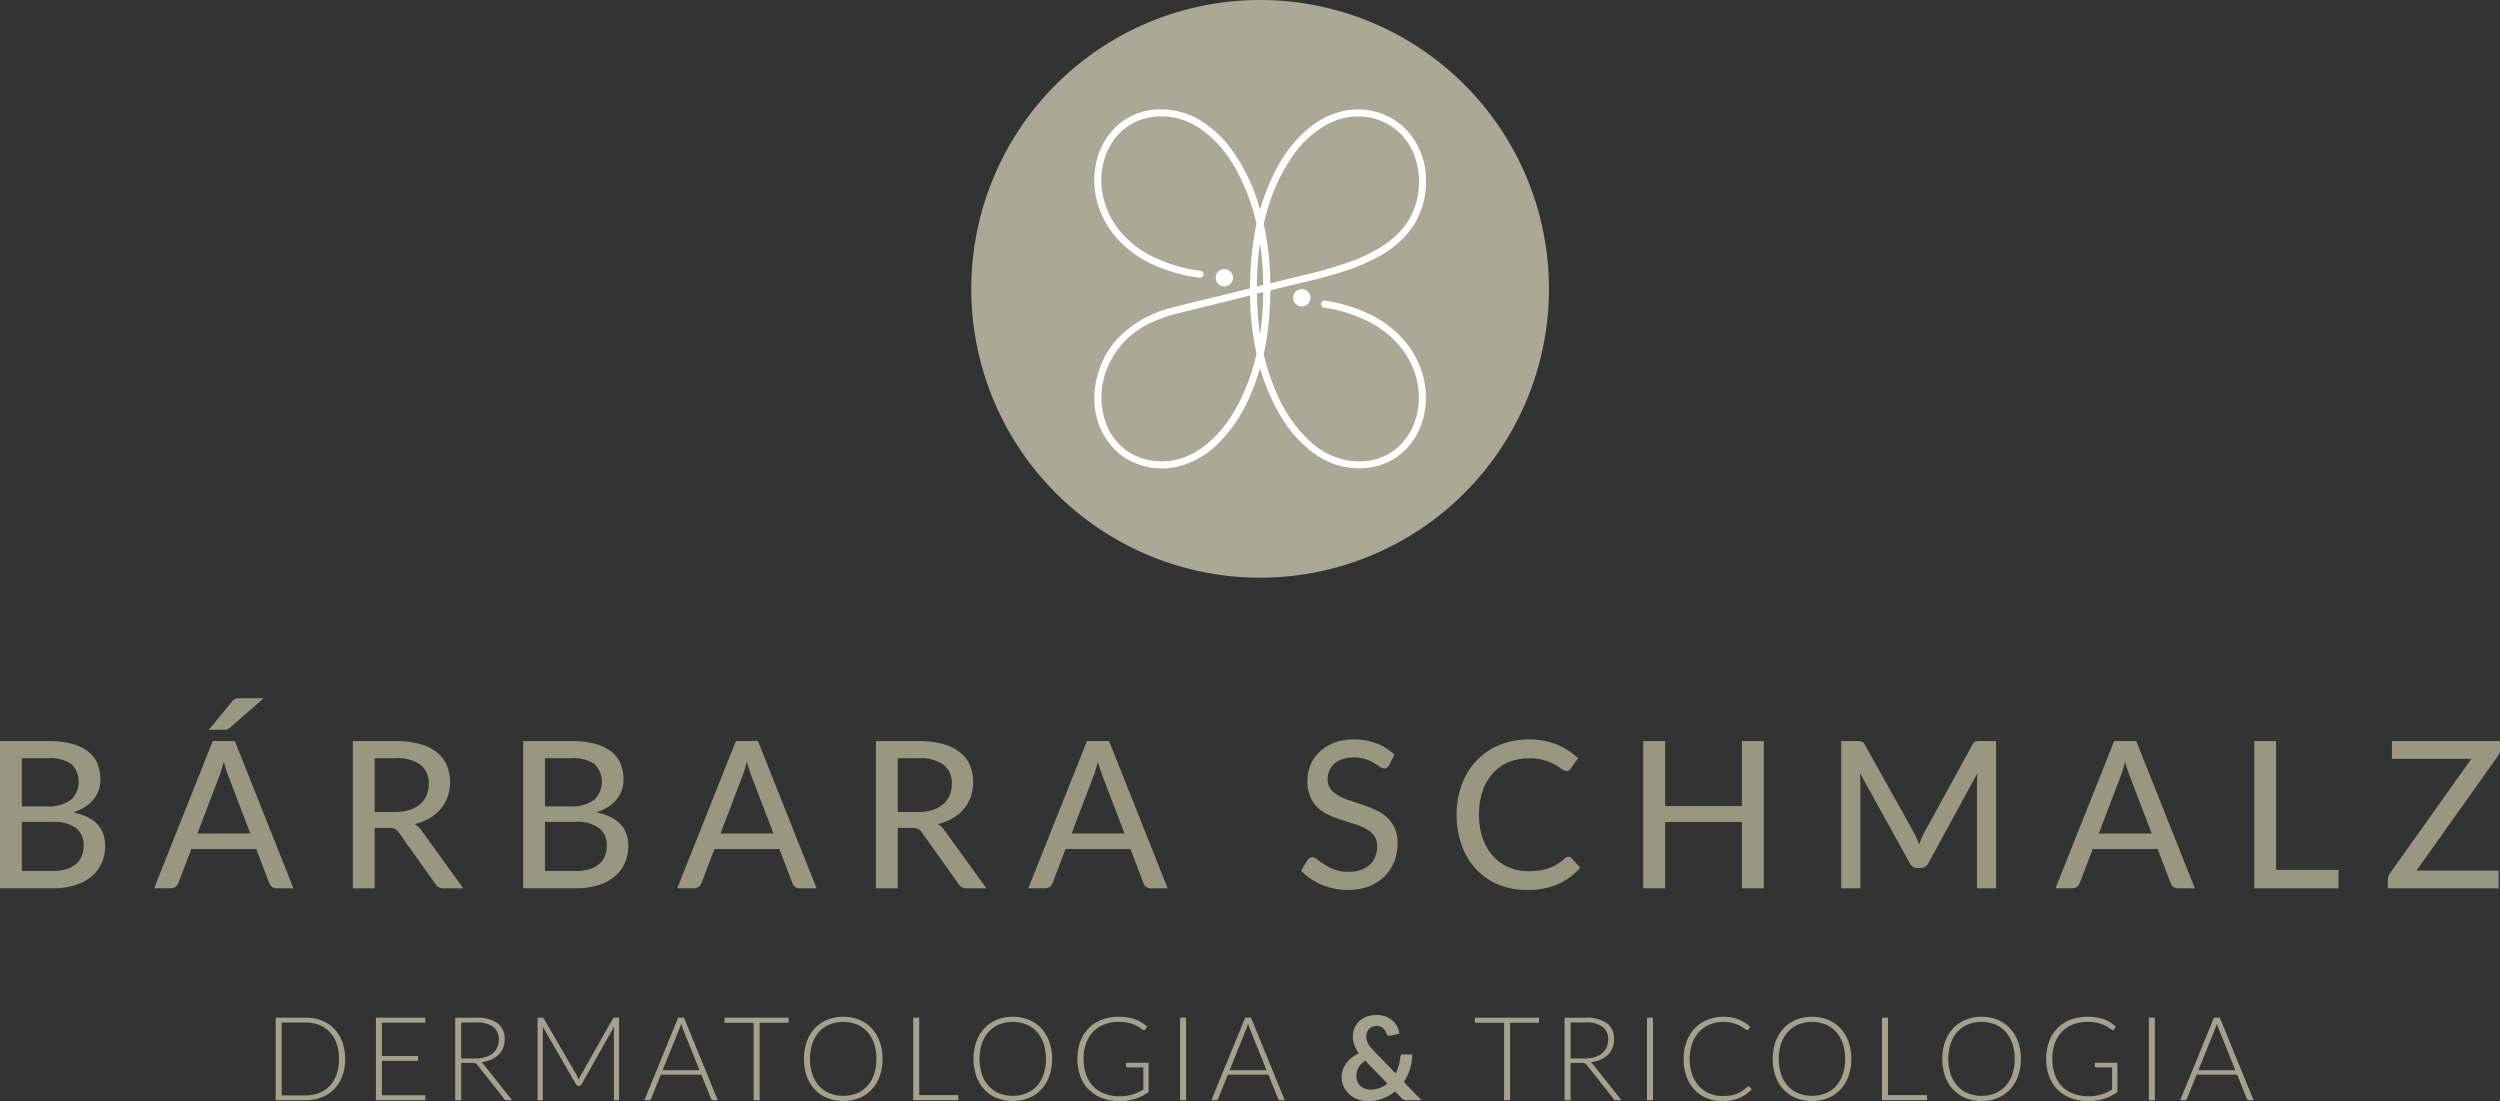 <?xml version="1.0" encoding="UTF-8"?> <svg xmlns="http://www.w3.org/2000/svg" id="Grupo_22" data-name="Grupo 22" width="267.758" height="117.931" viewBox="0 0 267.758 117.931"><rect x="0" y="0" width="267.758" height="117.931" fill="#333333" stroke="none"/><path id="Caminho_2" data-name="Caminho 2" d="M84.954,290.579a5.219,5.219,0,0,1-.306,1.841,3.974,3.974,0,0,1-.861,1.392,3.724,3.724,0,0,1-1.333.88A4.635,4.635,0,0,1,80.74,295H77.513v-8.833H80.74a4.643,4.643,0,0,1,1.714.306,3.725,3.725,0,0,1,1.333.88,3.976,3.976,0,0,1,.861,1.392,5.2,5.2,0,0,1,.306,1.836m-.662,0a4.94,4.94,0,0,0-.256-1.648,3.443,3.443,0,0,0-.724-1.223,3.09,3.09,0,0,0-1.124-.762,3.873,3.873,0,0,0-1.448-.262H78.156v7.8H80.74a3.866,3.866,0,0,0,1.448-.262,3.1,3.1,0,0,0,1.124-.761,3.437,3.437,0,0,0,.724-1.223,4.962,4.962,0,0,0,.256-1.654" transform="translate(-47.989 -177.168)" fill="#a4a18d"></path><path id="Caminho_3" data-name="Caminho 3" d="M111.007,294.469l-.013.531H105.7v-8.833h5.294v.53h-4.651v3.571h3.871v.518h-3.871v3.683Z" transform="translate(-65.44 -177.168)" fill="#a4a18d"></path><path id="Caminho_4" data-name="Caminho 4" d="M134.081,295h-.55a.41.41,0,0,1-.178-.034.35.35,0,0,1-.134-.128l-2.834-3.583a.832.832,0,0,0-.1-.119.4.4,0,0,0-.118-.078.6.6,0,0,0-.156-.041,1.653,1.653,0,0,0-.222-.013h-1.154v4h-.643v-8.833h2.26a3.685,3.685,0,0,1,2.282.59,2.062,2.062,0,0,1,.758,1.732,2.38,2.38,0,0,1-.174.924,2.167,2.167,0,0,1-.5.734,2.621,2.621,0,0,1-.793.515,3.749,3.749,0,0,1-1.045.268,1.016,1.016,0,0,1,.268.25Zm-3.921-4.469a3.635,3.635,0,0,0,1.052-.141,2.276,2.276,0,0,0,.787-.4,1.743,1.743,0,0,0,.49-.63,1.973,1.973,0,0,0,.168-.83,1.628,1.628,0,0,0-.614-1.4,2.989,2.989,0,0,0-1.795-.456h-1.617v3.858Z" transform="translate(-79.238 -177.168)" fill="#a4a18d"></path><path id="Caminho_5" data-name="Caminho 5" d="M159.888,286.166V295h-.555v-7.528a3.43,3.43,0,0,1,.019-.343l-3.477,6.173a.272.272,0,0,1-.249.163h-.1a.272.272,0,0,1-.249-.163l-3.57-6.186a3.561,3.561,0,0,1,.019.356V295h-.562v-8.833h.443a.415.415,0,0,1,.137.018.23.23,0,0,1,.1.1l3.564,6.142a2.5,2.5,0,0,1,.162.374c.025-.067.052-.132.081-.2s.06-.126.094-.184l3.464-6.136a.223.223,0,0,1,.1-.1.442.442,0,0,1,.141-.018Z" transform="translate(-93.585 -177.168)" fill="#a4a18d"></path><path id="Caminho_6" data-name="Caminho 6" d="M189.061,295h-.493a.217.217,0,0,1-.144-.047.311.311,0,0,1-.088-.122l-1.036-2.565h-4.338l-1.036,2.565a.268.268,0,0,1-.088.119.233.233,0,0,1-.15.05H181.2l3.614-8.833h.63Zm-1.954-3.209-1.8-4.463a4.438,4.438,0,0,1-.181-.524c-.025.1-.052.195-.081.284a2.488,2.488,0,0,1-.094.246l-1.8,4.457Z" transform="translate(-112.184 -177.168)" fill="#a4a18d"></path><path id="Caminho_7" data-name="Caminho 7" d="M210.586,286.709h-3.1V295h-.643v-8.29H203.72v-.543h6.866Z" transform="translate(-126.125 -177.168)" fill="#a4a18d"></path><path id="Caminho_8" data-name="Caminho 8" d="M234.478,290.417a5.349,5.349,0,0,1-.306,1.857,4.113,4.113,0,0,1-.861,1.423,3.8,3.8,0,0,1-1.333.911,4.713,4.713,0,0,1-3.423,0,3.8,3.8,0,0,1-1.33-.911,4.114,4.114,0,0,1-.862-1.423,5.772,5.772,0,0,1,0-3.708,4.114,4.114,0,0,1,.862-1.423,3.846,3.846,0,0,1,1.33-.915,4.379,4.379,0,0,1,1.71-.325,4.435,4.435,0,0,1,1.713.322,3.785,3.785,0,0,1,1.333.915,4.145,4.145,0,0,1,.861,1.426,5.334,5.334,0,0,1,.306,1.851m-.662,0a5.041,5.041,0,0,0-.256-1.661,3.554,3.554,0,0,0-.724-1.249,3.123,3.123,0,0,0-1.124-.783,3.98,3.98,0,0,0-2.89,0,3.159,3.159,0,0,0-1.127.783,3.572,3.572,0,0,0-.731,1.249,5.47,5.47,0,0,0,0,3.324,3.568,3.568,0,0,0,.731,1.246,3.124,3.124,0,0,0,1.127.78,4.027,4.027,0,0,0,2.89,0,3.089,3.089,0,0,0,1.124-.78,3.55,3.55,0,0,0,.724-1.246,5.033,5.033,0,0,0,.256-1.663" transform="translate(-139.954 -177.005)" fill="#a4a18d"></path><path id="Caminho_9" data-name="Caminho 9" d="M261.611,294.456V295h-4.826v-8.833h.643v8.289Z" transform="translate(-158.978 -177.168)" fill="#a4a18d"></path><path id="Caminho_10" data-name="Caminho 10" d="M282.152,290.417a5.349,5.349,0,0,1-.306,1.857,4.113,4.113,0,0,1-.861,1.423,3.8,3.8,0,0,1-1.333.911,4.713,4.713,0,0,1-3.423,0,3.8,3.8,0,0,1-1.33-.911,4.114,4.114,0,0,1-.862-1.423,5.772,5.772,0,0,1,0-3.708,4.114,4.114,0,0,1,.862-1.423,3.845,3.845,0,0,1,1.33-.915,4.379,4.379,0,0,1,1.71-.325,4.435,4.435,0,0,1,1.713.322,3.785,3.785,0,0,1,1.333.915,4.145,4.145,0,0,1,.861,1.426,5.334,5.334,0,0,1,.306,1.851m-.662,0a5.041,5.041,0,0,0-.256-1.661,3.554,3.554,0,0,0-.724-1.249,3.123,3.123,0,0,0-1.124-.783,3.98,3.98,0,0,0-2.89,0,3.159,3.159,0,0,0-1.127.783,3.572,3.572,0,0,0-.731,1.249,5.469,5.469,0,0,0,0,3.324,3.568,3.568,0,0,0,.731,1.246,3.124,3.124,0,0,0,1.127.78,4.027,4.027,0,0,0,2.89,0,3.088,3.088,0,0,0,1.124-.78,3.55,3.55,0,0,0,.724-1.246,5.033,5.033,0,0,0,.256-1.663" transform="translate(-169.469 -177.005)" fill="#a4a18d"></path><path id="Caminho_11" data-name="Caminho 11" d="M310.579,290.828v3.14a5.368,5.368,0,0,1-1.411.718,5.314,5.314,0,0,1-1.686.249,5.217,5.217,0,0,1-1.885-.321,4.046,4.046,0,0,1-1.427-.911,3.969,3.969,0,0,1-.9-1.426,5.228,5.228,0,0,1-.315-1.86,5.31,5.31,0,0,1,.309-1.858,3.989,3.989,0,0,1,.886-1.423,3.947,3.947,0,0,1,1.4-.911,4.991,4.991,0,0,1,1.841-.321,5.954,5.954,0,0,1,.933.069,4.345,4.345,0,0,1,.8.2,3.746,3.746,0,0,1,.687.331,4.681,4.681,0,0,1,.612.452l-.175.275a.181.181,0,0,1-.262.069,1.271,1.271,0,0,1-.268-.175,2.768,2.768,0,0,0-.481-.287,4.136,4.136,0,0,0-.758-.268,4.422,4.422,0,0,0-1.1-.119,4.209,4.209,0,0,0-1.557.275,3.28,3.28,0,0,0-1.186.787,3.477,3.477,0,0,0-.755,1.249,4.85,4.85,0,0,0-.265,1.654,4.945,4.945,0,0,0,.265,1.673,3.444,3.444,0,0,0,.768,1.261,3.33,3.33,0,0,0,1.22.793,4.484,4.484,0,0,0,1.617.275,4.892,4.892,0,0,0,.727-.05,4.648,4.648,0,0,0,.637-.14,4.132,4.132,0,0,0,.587-.225c.189-.089.381-.19.577-.3v-2.379h-1.692a.163.163,0,0,1-.115-.043.134.134,0,0,1-.047-.1v-.349Z" transform="translate(-187.559 -177.005)" fill="#a4a18d"></path><rect id="Retângulo_1" data-name="Retângulo 1" width="0.643" height="8.833" transform="translate(126.39 108.999)" fill="#a4a18d"></rect><path id="Caminho_12" data-name="Caminho 12" d="M348.5,295h-.493a.217.217,0,0,1-.144-.047.31.31,0,0,1-.088-.122l-1.036-2.565h-4.338l-1.036,2.565a.268.268,0,0,1-.088.119.233.233,0,0,1-.15.05h-.487l3.614-8.833h.63Zm-1.954-3.209-1.8-4.463a4.444,4.444,0,0,1-.181-.524c-.025.1-.052.195-.081.284a2.5,2.5,0,0,1-.094.246l-1.8,4.457Z" transform="translate(-210.896 -177.168)" fill="#a4a18d"></path><path id="Caminho_13" data-name="Caminho 13" d="M385.812,294.522H384.3a1.094,1.094,0,0,1-.384-.056.845.845,0,0,1-.309-.237l-.624-.643a4.631,4.631,0,0,1-1.329.762,4.526,4.526,0,0,1-1.592.275,3.038,3.038,0,0,1-1.02-.178,2.784,2.784,0,0,1-.9-.515,2.6,2.6,0,0,1-.633-.814,2.36,2.36,0,0,1-.24-1.077,2.332,2.332,0,0,1,.138-.8,2.682,2.682,0,0,1,.381-.7,3,3,0,0,1,.581-.584,3.938,3.938,0,0,1,.737-.446,3.471,3.471,0,0,1-.487-.915,2.786,2.786,0,0,1-.15-.89,2.339,2.339,0,0,1,.171-.889,2.113,2.113,0,0,1,.5-.733,2.372,2.372,0,0,1,.8-.5,2.952,2.952,0,0,1,1.074-.184,2.7,2.7,0,0,1,.983.169,2.357,2.357,0,0,1,.743.449,2.133,2.133,0,0,1,.487.643,2.061,2.061,0,0,1,.21.749l-.98.206a.334.334,0,0,1-.4-.237,1.508,1.508,0,0,0-.147-.309,1.124,1.124,0,0,0-.215-.256.985.985,0,0,0-.293-.174,1.059,1.059,0,0,0-.387-.066,1.158,1.158,0,0,0-.469.091,1.028,1.028,0,0,0-.346.243,1.065,1.065,0,0,0-.215.356,1.228,1.228,0,0,0-.075.428,1.713,1.713,0,0,0,.037.362,1.452,1.452,0,0,0,.125.35,2.275,2.275,0,0,0,.227.359,4.509,4.509,0,0,0,.347.4l2.4,2.491a4.394,4.394,0,0,0,.33-.831,4.606,4.606,0,0,0,.163-.886.406.406,0,0,1,.1-.23.292.292,0,0,1,.225-.088h.961a5.444,5.444,0,0,1-.237,1.573,5.089,5.089,0,0,1-.662,1.379ZM379.8,290.3a2.141,2.141,0,0,0-.727.734,1.771,1.771,0,0,0-.227.877,1.542,1.542,0,0,0,.118.618,1.374,1.374,0,0,0,.321.465,1.422,1.422,0,0,0,.475.294,1.617,1.617,0,0,0,.577.1,2.781,2.781,0,0,0,1.829-.649Z" transform="translate(-233.573 -176.69)" fill="#a4a18d"></path><path id="Caminho_14" data-name="Caminho 14" d="M421.6,286.709h-3.1V295h-.643v-8.29h-3.121v-.543H421.6Z" transform="translate(-256.767 -177.168)" fill="#a4a18d"></path><path id="Caminho_15" data-name="Caminho 15" d="M446.034,295h-.55a.41.41,0,0,1-.178-.034.35.35,0,0,1-.134-.128l-2.834-3.583a.829.829,0,0,0-.1-.119.4.4,0,0,0-.118-.078.6.6,0,0,0-.156-.041,1.653,1.653,0,0,0-.222-.013h-1.155v4h-.643v-8.833h2.26a3.685,3.685,0,0,1,2.282.59,2.062,2.062,0,0,1,.758,1.732,2.38,2.38,0,0,1-.174.924,2.167,2.167,0,0,1-.5.734,2.622,2.622,0,0,1-.793.515,3.749,3.749,0,0,1-1.045.268,1.016,1.016,0,0,1,.268.25Zm-3.921-4.469a3.636,3.636,0,0,0,1.052-.141,2.276,2.276,0,0,0,.787-.4,1.744,1.744,0,0,0,.49-.63,1.973,1.973,0,0,0,.168-.83,1.628,1.628,0,0,0-.614-1.4,2.989,2.989,0,0,0-1.795-.456h-1.617v3.858Z" transform="translate(-272.371 -177.168)" fill="#a4a18d"></path><rect id="Retângulo_2" data-name="Retângulo 2" width="0.643" height="8.833" transform="translate(176.397 108.999)" fill="#a4a18d"></rect><path id="Caminho_16" data-name="Caminho 16" d="M480.37,293.35a.145.145,0,0,1,.106.044l.249.268a4.155,4.155,0,0,1-.6.528,3.617,3.617,0,0,1-.705.4,4.148,4.148,0,0,1-.843.256,5.231,5.231,0,0,1-1.008.091,4.3,4.3,0,0,1-1.683-.322,3.77,3.77,0,0,1-1.314-.911,4.116,4.116,0,0,1-.852-1.426,5.432,5.432,0,0,1-.3-1.86,5.182,5.182,0,0,1,.312-1.836,4.211,4.211,0,0,1,.874-1.426,3.87,3.87,0,0,1,1.348-.924,4.467,4.467,0,0,1,1.736-.328,4.273,4.273,0,0,1,1.6.281,4.334,4.334,0,0,1,1.274.793l-.193.281a.174.174,0,0,1-.156.075.5.5,0,0,1-.243-.137,3.192,3.192,0,0,0-.469-.3,3.949,3.949,0,0,0-.746-.3,3.67,3.67,0,0,0-1.07-.138,3.8,3.8,0,0,0-1.464.275,3.218,3.218,0,0,0-1.142.787,3.614,3.614,0,0,0-.746,1.249,5.265,5.265,0,0,0,0,3.327,3.647,3.647,0,0,0,.746,1.246,3.222,3.222,0,0,0,1.121.78,3.57,3.57,0,0,0,1.395.271,5.163,5.163,0,0,0,.846-.062,3.306,3.306,0,0,0,.684-.187,3.074,3.074,0,0,0,.58-.306,4.364,4.364,0,0,0,.53-.425.379.379,0,0,1,.063-.04.139.139,0,0,1,.062-.016" transform="translate(-293.099 -177.005)" fill="#a4a18d"></path><path id="Caminho_17" data-name="Caminho 17" d="M506.886,290.417a5.358,5.358,0,0,1-.306,1.857,4.114,4.114,0,0,1-.862,1.423,3.791,3.791,0,0,1-1.333.911,4.712,4.712,0,0,1-3.423,0,3.8,3.8,0,0,1-1.33-.911,4.109,4.109,0,0,1-.862-1.423,5.772,5.772,0,0,1,0-3.708,4.109,4.109,0,0,1,.862-1.423,3.842,3.842,0,0,1,1.33-.915,4.378,4.378,0,0,1,1.71-.325,4.433,4.433,0,0,1,1.713.322,3.778,3.778,0,0,1,1.333.915,4.145,4.145,0,0,1,.862,1.426,5.343,5.343,0,0,1,.306,1.851m-.662,0a5.041,5.041,0,0,0-.256-1.661,3.566,3.566,0,0,0-.724-1.249,3.122,3.122,0,0,0-1.124-.783,3.98,3.98,0,0,0-2.89,0,3.156,3.156,0,0,0-1.127.783,3.566,3.566,0,0,0-.731,1.249,5.463,5.463,0,0,0,0,3.324,3.563,3.563,0,0,0,.731,1.246,3.121,3.121,0,0,0,1.127.78,4.027,4.027,0,0,0,2.89,0,3.088,3.088,0,0,0,1.124-.78,3.562,3.562,0,0,0,.724-1.246,5.033,5.033,0,0,0,.256-1.663" transform="translate(-308.603 -177.005)" fill="#a4a18d"></path><path id="Caminho_18" data-name="Caminho 18" d="M534.018,294.456V295h-4.826v-8.833h.643v8.289Z" transform="translate(-327.627 -177.168)" fill="#a4a18d"></path><path id="Caminho_19" data-name="Caminho 19" d="M554.559,290.417a5.351,5.351,0,0,1-.306,1.857,4.114,4.114,0,0,1-.861,1.423,3.8,3.8,0,0,1-1.333.911,4.713,4.713,0,0,1-3.423,0,3.8,3.8,0,0,1-1.33-.911,4.113,4.113,0,0,1-.862-1.423,5.772,5.772,0,0,1,0-3.708,4.113,4.113,0,0,1,.862-1.423,3.846,3.846,0,0,1,1.33-.915,4.379,4.379,0,0,1,1.71-.325,4.435,4.435,0,0,1,1.713.322,3.785,3.785,0,0,1,1.333.915,4.146,4.146,0,0,1,.861,1.426,5.336,5.336,0,0,1,.306,1.851m-.662,0a5.042,5.042,0,0,0-.256-1.661,3.553,3.553,0,0,0-.724-1.249,3.123,3.123,0,0,0-1.124-.783,3.98,3.98,0,0,0-2.89,0,3.159,3.159,0,0,0-1.127.783,3.573,3.573,0,0,0-.731,1.249,5.47,5.47,0,0,0,0,3.324,3.57,3.57,0,0,0,.731,1.246,3.124,3.124,0,0,0,1.127.78,4.027,4.027,0,0,0,2.89,0,3.089,3.089,0,0,0,1.124-.78,3.55,3.55,0,0,0,.724-1.246,5.034,5.034,0,0,0,.256-1.663" transform="translate(-338.118 -177.005)" fill="#a4a18d"></path><path id="Caminho_20" data-name="Caminho 20" d="M582.986,290.828v3.14a5.368,5.368,0,0,1-1.411.718,5.314,5.314,0,0,1-1.686.249,5.217,5.217,0,0,1-1.885-.321,4.042,4.042,0,0,1-1.427-.911,3.963,3.963,0,0,1-.9-1.426,5.228,5.228,0,0,1-.316-1.86,5.31,5.31,0,0,1,.309-1.858,3.989,3.989,0,0,1,.886-1.423,3.947,3.947,0,0,1,1.4-.911,4.991,4.991,0,0,1,1.841-.321,5.953,5.953,0,0,1,.933.069,4.343,4.343,0,0,1,.8.2,3.762,3.762,0,0,1,.687.331,4.655,4.655,0,0,1,.612.452l-.175.275a.181.181,0,0,1-.262.069,1.271,1.271,0,0,1-.268-.175,2.768,2.768,0,0,0-.481-.287,4.133,4.133,0,0,0-.758-.268,4.422,4.422,0,0,0-1.1-.119,4.209,4.209,0,0,0-1.557.275,3.281,3.281,0,0,0-1.186.787,3.478,3.478,0,0,0-.755,1.249,4.849,4.849,0,0,0-.265,1.654,4.944,4.944,0,0,0,.265,1.673,3.444,3.444,0,0,0,.768,1.261,3.33,3.33,0,0,0,1.22.793,4.484,4.484,0,0,0,1.617.275,4.9,4.9,0,0,0,.727-.05,4.643,4.643,0,0,0,.637-.14,4.106,4.106,0,0,0,.587-.225c.19-.089.382-.19.578-.3v-2.379h-1.692a.163.163,0,0,1-.115-.043.134.134,0,0,1-.047-.1v-.349Z" transform="translate(-356.208 -177.005)" fill="#a4a18d"></path><rect id="Retângulo_3" data-name="Retângulo 3" width="0.643" height="8.833" transform="translate(230.148 108.999)" fill="#a4a18d"></rect><path id="Caminho_21" data-name="Caminho 21" d="M620.911,295h-.493a.217.217,0,0,1-.144-.047.311.311,0,0,1-.088-.122l-1.036-2.565h-4.338l-1.036,2.565a.268.268,0,0,1-.088.119.233.233,0,0,1-.15.05h-.487l3.614-8.833h.63Zm-1.954-3.209-1.8-4.463a4.427,4.427,0,0,1-.181-.524c-.025.1-.052.195-.081.284a2.48,2.48,0,0,1-.094.246l-1.8,4.457Z" transform="translate(-379.545 -177.168)" fill="#a4a18d"></path><path id="Caminho_22" data-name="Caminho 22" d="M5.14,208.381a9.89,9.89,0,0,1,2.542.285,4.784,4.784,0,0,1,1.74.824,3.269,3.269,0,0,1,1.005,1.3,4.4,4.4,0,0,1,.324,1.73,3.457,3.457,0,0,1-.176,1.1,3.2,3.2,0,0,1-.538.983,3.884,3.884,0,0,1-.911.818,5.314,5.314,0,0,1-1.3.6q3.437.682,3.437,3.591a4.432,4.432,0,0,1-.373,1.839,4.024,4.024,0,0,1-1.087,1.433,5.031,5.031,0,0,1-1.757.934,7.884,7.884,0,0,1-2.373.329H0v-15.77Zm-2.8,1.834v5.162H5.03a3.954,3.954,0,0,0,2.564-.7,2.665,2.665,0,0,0,.039-3.849,4.1,4.1,0,0,0-2.493-.615Zm3.294,12.08a4.877,4.877,0,0,0,1.521-.209,2.845,2.845,0,0,0,1.033-.571,2.172,2.172,0,0,0,.587-.862,3.1,3.1,0,0,0,.187-1.093,2.278,2.278,0,0,0-.812-1.85,3.889,3.889,0,0,0-2.515-.675H2.339v5.26Z" transform="translate(0 -129.01)" fill="#9a9781"></path><path id="Caminho_23" data-name="Caminho 23" d="M58.26,216.689h-1.8a.8.8,0,0,1-.505-.153.865.865,0,0,1-.286-.4l-1.394-3.657H47.321l-1.395,3.657a.89.89,0,0,1-.285.379.774.774,0,0,1-.505.17h-1.8l6.282-15.77h2.361Zm-4.623-5.875L51.3,204.7a13.653,13.653,0,0,1-.505-1.581q-.121.472-.247.879t-.248.724l-2.328,6.1Zm1.428-14.485-3.58,3.141a.993.993,0,0,1-.341.2,1.527,1.527,0,0,1-.406.044H49.188L51.67,196.7a1.054,1.054,0,0,1,.192-.2.746.746,0,0,1,.2-.11,1.01,1.01,0,0,1,.253-.05c.095-.007.2-.011.329-.011Z" transform="translate(-26.829 -121.549)" fill="#9a9781"></path><path id="Caminho_24" data-name="Caminho 24" d="M111.038,224.151h-2.086a.975.975,0,0,1-.912-.494l-3.9-5.469a1.166,1.166,0,0,0-.406-.39,1.467,1.467,0,0,0-.659-.115H101.55v6.468H99.211v-15.77h4.546a9.716,9.716,0,0,1,2.63.313,5.109,5.109,0,0,1,1.823.89,3.538,3.538,0,0,1,1.065,1.389,4.608,4.608,0,0,1,.346,1.823,4.671,4.671,0,0,1-.253,1.548,4.068,4.068,0,0,1-.741,1.3,4.661,4.661,0,0,1-1.192.994,5.815,5.815,0,0,1-1.592.637,2.423,2.423,0,0,1,.758.736Zm-7.358-8.171a5.2,5.2,0,0,0,1.587-.219,3.222,3.222,0,0,0,1.148-.62,2.548,2.548,0,0,0,.692-.956,3.162,3.162,0,0,0,.231-1.225,2.436,2.436,0,0,0-.9-2.053,4.35,4.35,0,0,0-2.685-.692H101.55v5.766Z" transform="translate(-61.422 -129.01)" fill="#9a9781"></path><path id="Caminho_25" data-name="Caminho 25" d="M152.24,208.381a9.89,9.89,0,0,1,2.542.285,4.781,4.781,0,0,1,1.74.824,3.265,3.265,0,0,1,1.005,1.3,4.4,4.4,0,0,1,.324,1.73,3.458,3.458,0,0,1-.176,1.1,3.2,3.2,0,0,1-.538.983,3.894,3.894,0,0,1-.912.818,5.3,5.3,0,0,1-1.3.6q3.437.682,3.437,3.591a4.438,4.438,0,0,1-.373,1.839,4.033,4.033,0,0,1-1.087,1.433,5.033,5.033,0,0,1-1.757.934,7.881,7.881,0,0,1-2.372.329H147.1v-15.77Zm-2.8,1.834v5.162h2.691a3.955,3.955,0,0,0,2.564-.7,2.665,2.665,0,0,0,.038-3.849,4.1,4.1,0,0,0-2.493-.615Zm3.295,12.08a4.879,4.879,0,0,0,1.521-.209,2.846,2.846,0,0,0,1.032-.571,2.168,2.168,0,0,0,.587-.862,3.1,3.1,0,0,0,.187-1.093,2.279,2.279,0,0,0-.812-1.85,3.889,3.889,0,0,0-2.515-.675H149.44v5.26Z" transform="translate(-91.071 -129.01)" fill="#9a9781"></path><path id="Caminho_26" data-name="Caminho 26" d="M205.359,224.151h-1.8a.8.8,0,0,1-.505-.154.862.862,0,0,1-.286-.4l-1.394-3.657H194.42l-1.394,3.657a.892.892,0,0,1-.286.379.775.775,0,0,1-.505.17h-1.8l6.282-15.77h2.361Zm-4.623-5.875-2.339-6.117a13.626,13.626,0,0,1-.505-1.581q-.121.472-.247.879t-.248.724l-2.328,6.1Z" transform="translate(-117.899 -129.01)" fill="#9a9781"></path><path id="Caminho_27" data-name="Caminho 27" d="M258.138,224.151h-2.086a.975.975,0,0,1-.912-.494l-3.9-5.469a1.166,1.166,0,0,0-.406-.39,1.467,1.467,0,0,0-.659-.115H248.65v6.468h-2.339v-15.77h4.546a9.716,9.716,0,0,1,2.63.313,5.109,5.109,0,0,1,1.823.89,3.538,3.538,0,0,1,1.065,1.389,4.607,4.607,0,0,1,.346,1.823,4.671,4.671,0,0,1-.253,1.548,4.068,4.068,0,0,1-.741,1.3,4.661,4.661,0,0,1-1.192.994,5.815,5.815,0,0,1-1.592.637,2.423,2.423,0,0,1,.758.736Zm-7.358-8.171a5.2,5.2,0,0,0,1.587-.219,3.223,3.223,0,0,0,1.148-.62,2.548,2.548,0,0,0,.692-.956,3.162,3.162,0,0,0,.231-1.225,2.436,2.436,0,0,0-.9-2.053,4.35,4.35,0,0,0-2.685-.692H248.65v5.766Z" transform="translate(-152.493 -129.01)" fill="#9a9781"></path><path id="Caminho_28" data-name="Caminho 28" d="M304.078,224.151h-1.8a.8.8,0,0,1-.505-.154.863.863,0,0,1-.286-.4l-1.394-3.657H293.14l-1.394,3.657a.893.893,0,0,1-.286.379.776.776,0,0,1-.505.17h-1.8l6.282-15.77H297.8Zm-4.623-5.875-2.339-6.117a13.615,13.615,0,0,1-.505-1.581q-.121.472-.247.879t-.248.724l-2.328,6.1Z" transform="translate(-179.017 -129.01)" fill="#9a9781"></path><path id="Caminho_29" data-name="Caminho 29" d="M375.28,210.664a.907.907,0,0,1-.23.275.513.513,0,0,1-.308.088.807.807,0,0,1-.45-.181q-.253-.182-.632-.407a4.912,4.912,0,0,0-.906-.406,3.892,3.892,0,0,0-1.263-.181,3.687,3.687,0,0,0-1.214.181,2.549,2.549,0,0,0-.873.494,2.064,2.064,0,0,0-.532.736,2.3,2.3,0,0,0-.181.917,1.665,1.665,0,0,0,.324,1.054,2.774,2.774,0,0,0,.851.714,6.678,6.678,0,0,0,1.2.516q.67.219,1.372.456a13.982,13.982,0,0,1,1.373.544,4.837,4.837,0,0,1,1.2.774,3.567,3.567,0,0,1,.851,1.142,3.809,3.809,0,0,1,.324,1.653,5.319,5.319,0,0,1-.357,1.955,4.59,4.59,0,0,1-1.038,1.592,4.818,4.818,0,0,1-1.674,1.071,6.156,6.156,0,0,1-2.257.39,7.269,7.269,0,0,1-2.822-.566,6.769,6.769,0,0,1-1.191-.648,5.874,5.874,0,0,1-.994-.851l.67-1.12a.888.888,0,0,1,.236-.22.568.568,0,0,1,.313-.088.906.906,0,0,1,.533.242q.3.242.747.532a5.72,5.72,0,0,0,1.065.533,4.16,4.16,0,0,0,1.51.242,4.047,4.047,0,0,0,1.3-.192,2.656,2.656,0,0,0,.961-.549,2.387,2.387,0,0,0,.6-.862,2.909,2.909,0,0,0,.209-1.12,1.88,1.88,0,0,0-.318-1.131,2.6,2.6,0,0,0-.846-.736,6.177,6.177,0,0,0-1.2-.505q-.67-.209-1.373-.434a13.7,13.7,0,0,1-1.373-.522,4.459,4.459,0,0,1-1.2-.774,3.509,3.509,0,0,1-.846-1.2,4.381,4.381,0,0,1-.318-1.774,4.214,4.214,0,0,1,.329-1.636,4.144,4.144,0,0,1,.961-1.4,4.731,4.731,0,0,1,1.554-.977,5.656,5.656,0,0,1,2.108-.368,6.845,6.845,0,0,1,2.443.423,5.669,5.669,0,0,1,1.938,1.214Z" transform="translate(-226.498 -128.724)" fill="#9a9781"></path><path id="Caminho_30" data-name="Caminho 30" d="M421.554,220.483a.451.451,0,0,1,.341.154l.922,1.01a6.585,6.585,0,0,1-2.355,1.768,8.1,8.1,0,0,1-3.344.626,7.828,7.828,0,0,1-3.1-.593,6.829,6.829,0,0,1-2.372-1.658,7.465,7.465,0,0,1-1.521-2.548,9.5,9.5,0,0,1-.538-3.262,9.074,9.074,0,0,1,.566-3.262,7.481,7.481,0,0,1,1.587-2.547,7.155,7.155,0,0,1,2.443-1.658,8.1,8.1,0,0,1,3.146-.593,7.652,7.652,0,0,1,2.987.549,7.533,7.533,0,0,1,2.274,1.46l-.769,1.087a.654.654,0,0,1-.192.2.532.532,0,0,1-.3.077.865.865,0,0,1-.489-.209,7.149,7.149,0,0,0-.736-.466,5.794,5.794,0,0,0-1.126-.467,5.7,5.7,0,0,0-1.669-.209,5.493,5.493,0,0,0-2.153.412,4.757,4.757,0,0,0-1.685,1.186,5.369,5.369,0,0,0-1.1,1.9,7.746,7.746,0,0,0-.39,2.542,7.467,7.467,0,0,0,.407,2.558,5.607,5.607,0,0,0,1.12,1.9,4.745,4.745,0,0,0,1.68,1.186,5.324,5.324,0,0,0,2.087.406,8.24,8.24,0,0,0,1.225-.082,5.263,5.263,0,0,0,1-.247,4.369,4.369,0,0,0,.862-.423,5.71,5.71,0,0,0,.8-.62.884.884,0,0,1,.187-.126.46.46,0,0,1,.209-.05" transform="translate(-253.577 -128.725)" fill="#9a9781"></path><path id="Caminho_31" data-name="Caminho 31" d="M474.972,208.381v15.77h-2.339v-7.105h-8.225v7.105h-2.35v-15.77h2.35v6.962h8.225v-6.962Z" transform="translate(-286.064 -129.01)" fill="#9a9781"></path><path id="Caminho_32" data-name="Caminho 32" d="M534.314,208.381v15.77h-2.042V212.928c0-.169,0-.348.016-.539s.023-.384.038-.582l-5.249,9.631a.9.9,0,0,1-.846.538H525.9a.873.873,0,0,1-.834-.538l-5.348-9.664a10.976,10.976,0,0,1,.065,1.153v11.223h-2.053v-15.77h1.735a1.5,1.5,0,0,1,.477.06.686.686,0,0,1,.324.335l5.271,9.444a6.628,6.628,0,0,1,.286.6q.131.319.252.637a10.468,10.468,0,0,1,.539-1.252l5.172-9.434a.645.645,0,0,1,.313-.335,1.492,1.492,0,0,1,.477-.06Z" transform="translate(-320.532 -129.01)" fill="#9a9781"></path><path id="Caminho_33" data-name="Caminho 33" d="M592.914,224.151h-1.8a.8.8,0,0,1-.505-.154.862.862,0,0,1-.286-.4l-1.394-3.657h-6.952l-1.394,3.657a.893.893,0,0,1-.286.379.775.775,0,0,1-.505.17h-1.8l6.282-15.77h2.361Zm-4.623-5.875-2.339-6.117a13.609,13.609,0,0,1-.505-1.581q-.121.472-.247.879t-.248.724l-2.328,6.1Z" transform="translate(-357.838 -129.01)" fill="#9a9781"></path><path id="Caminho_34" data-name="Caminho 34" d="M642.893,222.185v1.966h-9.027v-15.77h2.339v13.8Z" transform="translate(-392.432 -129.01)" fill="#9a9781"></path><path id="Caminho_35" data-name="Caminho 35" d="M683.448,209.248a1.344,1.344,0,0,1-.242.758L674.5,222.251h8.8v1.9H671.434v-.923a1.014,1.014,0,0,1,.061-.352,1.652,1.652,0,0,1,.159-.318l8.731-12.278h-8.511v-1.9h11.575Z" transform="translate(-415.69 -129.01)" fill="#9a9781"></path><path id="Caminho_36" data-name="Caminho 36" d="M334.984,30.936A30.936,30.936,0,1,1,304.047,0a30.936,30.936,0,0,1,30.936,30.936" transform="translate(-169.085 0)" fill="#aba996"></path><path id="Caminho_37" data-name="Caminho 37" d="M332.26,51.97a15.543,15.543,0,0,1,5.2,1.715,10.937,10.937,0,0,1,1.853,1.294,10.235,10.235,0,0,1,.771.745q.18.193.35.4c.126.151.2.249.283.357a9.292,9.292,0,0,1,1,1.7q.049.106.094.213c-.029-.068,0,.013.016.039l.051.129q.083.214.156.432a8.856,8.856,0,0,1,.246.9q.047.218.083.437c.012.073.023.146.033.219.008.055-.009-.068,0-.013,0,.019,0,.039.007.058,0,.039.009.078.013.117a8.6,8.6,0,0,1,.048.9,8.392,8.392,0,0,1-.044.869c-.007.07-.016.14-.024.211-.007.054.01-.071,0-.017,0,.014,0,.028-.006.042-.006.042-.012.083-.019.125q-.034.214-.08.426a7.787,7.787,0,0,1-.222.814q-.067.2-.145.4l-.036.089c-.035.088.024-.052-.015.035-.029.066-.058.133-.089.2a7.264,7.264,0,0,1-.391.726q-.109.177-.229.348c-.038.055-.078.109-.118.163-.009.012-.069.091-.035.047s-.042.052-.053.067a6.524,6.524,0,0,1-.549.6q-.149.145-.307.279c-.048.041-.1.08-.145.12-.025.02-.1.075-.029.024l-.086.065a6.3,6.3,0,0,1-.707.453q-.187.1-.38.192l-.088.04c-.023.01-.127.054-.037.017-.069.029-.138.056-.208.083a6.557,6.557,0,0,1-.834.253c-.148.035-.3.064-.448.088l-.1.016c-.034,0-.111.014-.034,0-.08.01-.161.019-.242.027a7.735,7.735,0,0,1-.976.029q-.247-.009-.494-.031l-.238-.026c-.036,0-.182-.027-.261-.042a8.2,8.2,0,0,1-4.081-2.124,14.732,14.732,0,0,1-3.249-4.559,23.814,23.814,0,0,1-1.952-6.451,34.5,34.5,0,0,1-.365-6.55,28.109,28.109,0,0,1,1.122-7.234,19.451,19.451,0,0,1,2.617-5.59,11.027,11.027,0,0,1,3.684-3.441,7.186,7.186,0,0,1,2.115-.766q.137-.027.274-.048c.123-.019.088-.014.231-.03a7.48,7.48,0,0,1,.8-.042,6.354,6.354,0,0,1,5.765,3.638,8.1,8.1,0,0,1,.418,5.589,7.121,7.121,0,0,1-.986,2.162,6.724,6.724,0,0,1-.687.875,9.181,9.181,0,0,1-.862.829,11.91,11.91,0,0,1-1.977,1.328,18.04,18.04,0,0,1-2.273,1.033,42.154,42.154,0,0,1-5.024,1.482c-1.888.459-3.774.917-5.658,1.391q-2.2.554-4.405,1.09c-1.419.348-2.849.667-4.258,1.058a11.97,11.97,0,0,0-5.92,3.392,9.582,9.582,0,0,0-2.411,6.233,7.675,7.675,0,0,0,2.667,6.027,7.435,7.435,0,0,0,6.461,1.323,9.406,9.406,0,0,0,4.212-2.5,15.948,15.948,0,0,0,3.223-4.768,24.915,24.915,0,0,0,1.918-6.611,35.869,35.869,0,0,0,.333-6.649,28.8,28.8,0,0,0-1.166-7.29,20.039,20.039,0,0,0-2.67-5.69,11.975,11.975,0,0,0-3.819-3.636,8.083,8.083,0,0,0-4.352-1.06,6.812,6.812,0,0,0-5.745,3.457,8.181,8.181,0,0,0-1.031,3.283,8.912,8.912,0,0,0,.384,3.569,9.767,9.767,0,0,0,1.965,3.454,11.578,11.578,0,0,0,3.621,2.725,17,17,0,0,0,5.22,1.528.39.39,0,0,0,.464-.264.38.38,0,0,0-.264-.464,16.305,16.305,0,0,1-5.273-1.57,10.552,10.552,0,0,1-3.418-2.705c-.053-.064-.1-.128-.155-.193-.026-.034.005.007.009.012l-.04-.052-.088-.117q-.148-.2-.285-.411a9.2,9.2,0,0,1-.485-.829q-.11-.213-.208-.43l-.044-.1c-.011-.026-.045-.1-.016-.036-.031-.075-.062-.15-.091-.225a8.868,8.868,0,0,1-.481-1.755c-.012-.071-.022-.143-.033-.215s.007.065-.005-.043c0-.038-.009-.077-.013-.115q-.024-.221-.037-.443a8.465,8.465,0,0,1-.005-.863q.009-.217.03-.432c.006-.069.014-.138.022-.207l.007-.055s-.011.075,0,.032.012-.082.018-.123a7.838,7.838,0,0,1,.426-1.618c.024-.063.049-.125.075-.187s-.03.067.009-.021l.043-.1q.085-.189.18-.372a7.108,7.108,0,0,1,.42-.705q.111-.163.231-.32c-.062.082.009-.011.022-.027l.058-.072q.067-.081.136-.16a6.521,6.521,0,0,1,.564-.569c.1-.091.207-.177.314-.262.041-.032-.055.042-.013.011l.042-.032.075-.055q.086-.062.174-.122a6.244,6.244,0,0,1,.717-.418l.171-.082.1-.045c.087-.039-.017.006.035-.016.133-.054.266-.105.4-.151a6.677,6.677,0,0,1,.836-.222q.107-.021.215-.039l.1-.016.059-.009c.1-.014-.054.006,0,0,.155-.019.309-.034.465-.044a7.959,7.959,0,0,1,.958,0c.176.011.352.026.527.049-.072-.009.07.01.083.012l.128.021c.1.017.2.036.292.057a7.461,7.461,0,0,1,1.09.326c.194.074.282.112.485.209q.27.129.529.276a9.353,9.353,0,0,1,1.008.663,11.72,11.72,0,0,1,1.828,1.769,15.211,15.211,0,0,1,1.584,2.327,22.014,22.014,0,0,1,2.24,6.122,32.161,32.161,0,0,1,.642,6.821,29.989,29.989,0,0,1-.783,7.045,21.213,21.213,0,0,1-2.354,5.945,14.233,14.233,0,0,1-1.646,2.251,11.952,11.952,0,0,1-.921.916,8.83,8.83,0,0,1-.931.733,7.963,7.963,0,0,1-2.052,1.034,6.771,6.771,0,0,1-2.668.329,6.136,6.136,0,0,1-5.375-3.777,8.191,8.191,0,0,1,.056-6.263,9.144,9.144,0,0,1,4.516-4.712,16.185,16.185,0,0,1,3.228-1.124c1.477-.369,2.957-.728,4.436-1.091,2.427-.6,4.844-1.236,7.275-1.813,1.673-.4,3.349-.78,5-1.275A22.488,22.488,0,0,0,338.36,46.4a10.189,10.189,0,0,0,3.584-3.287,8.9,8.9,0,0,0,1.271-5.14,7.7,7.7,0,0,0-2.513-5.451,7.218,7.218,0,0,0-5.678-1.711,8.707,8.707,0,0,0-4.407,2,14.328,14.328,0,0,0-3.431,4.355,23.193,23.193,0,0,0-2.2,6.293,33.958,33.958,0,0,0-.6,6.808,30.447,30.447,0,0,0,.83,7.229,21.873,21.873,0,0,0,2.41,6.042,13.378,13.378,0,0,0,3.638,4.08,8.3,8.3,0,0,0,4.4,1.567,7.339,7.339,0,0,0,3.668-.746,6.849,6.849,0,0,0,2.549-2.269A7.805,7.805,0,0,0,343.109,63a9.01,9.01,0,0,0-.184-3.682,9.644,9.644,0,0,0-1.808-3.554,11.254,11.254,0,0,0-3.5-2.86,16.35,16.35,0,0,0-5.153-1.666.389.389,0,0,0-.464.264.38.38,0,0,0,.264.464" transform="translate(-190.501 -19.035)" fill="#fff"></path><path id="Caminho_38" data-name="Caminho 38" d="M365.466,82.221a.927.927,0,1,1-.927-.927.927.927,0,0,1,.927.927" transform="translate(-225.116 -50.33)" fill="#fff"></path><path id="Caminho_39" data-name="Caminho 39" d="M343.7,76.587a.927.927,0,1,1-.927-.927.927.927,0,0,1,.927.927" transform="translate(-211.64 -46.842)" fill="#fff"></path></svg> 